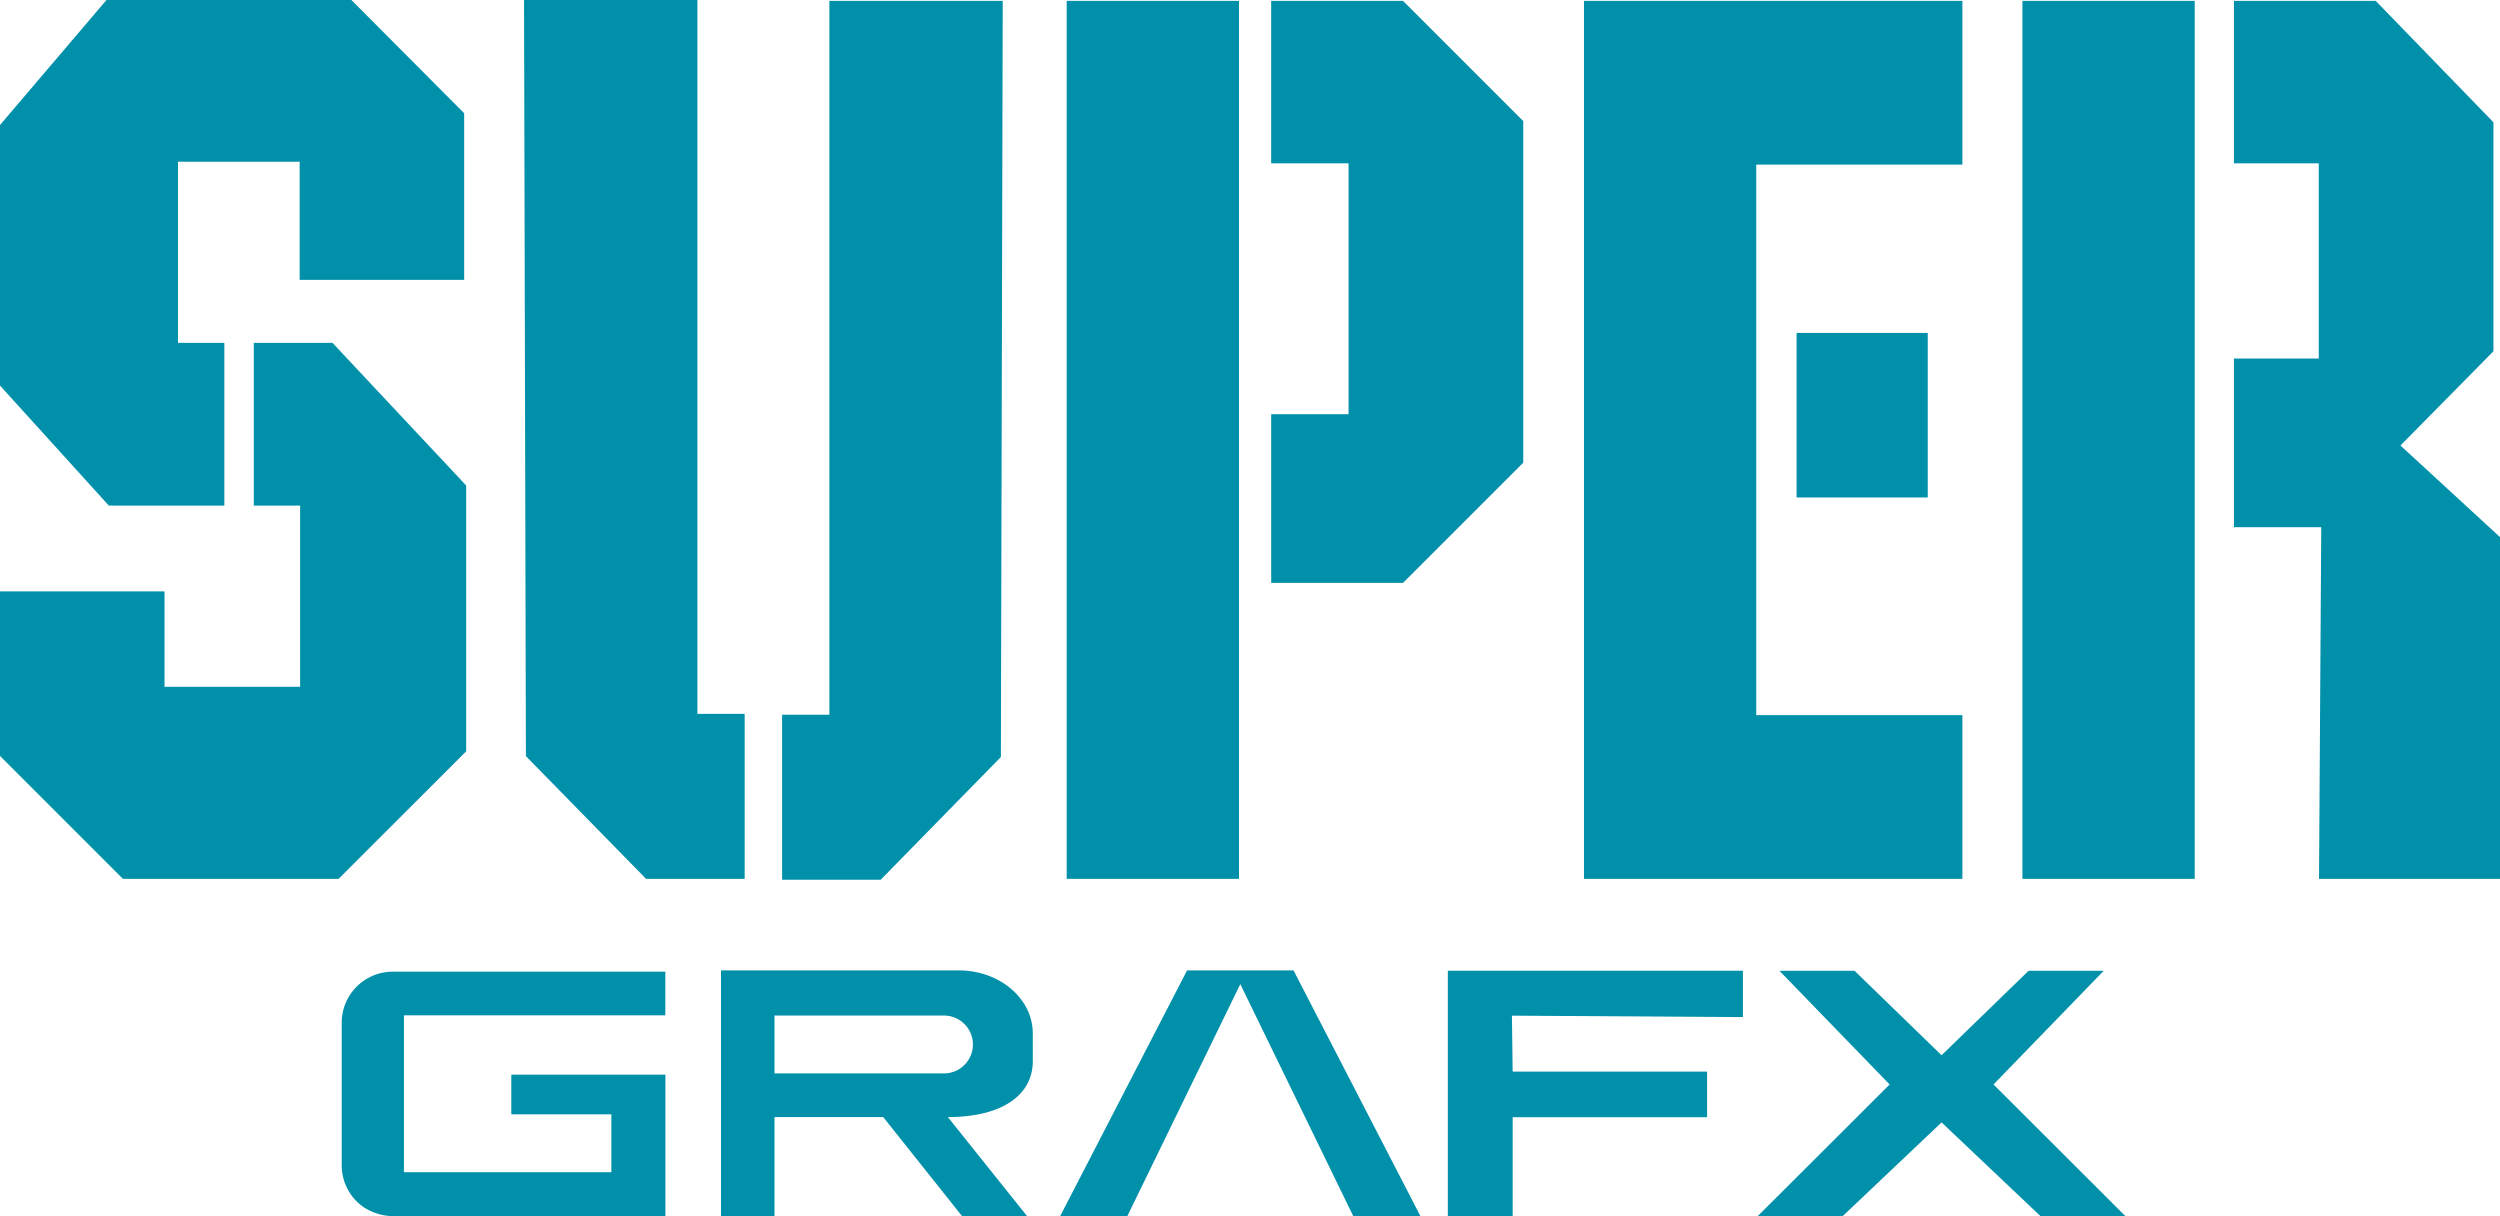 <svg xmlns="http://www.w3.org/2000/svg" viewBox="0 0 86.586 42.122" height="159.201" width="327.254"><g fill="#0090aa"><path d="M3.688 0L0 4.33v9.024l3.77 4.158h4v-5.637H6.165V5.602h4.213v4.09h5.698v-5.77L12.17 0zm5.101 11.875v5.637h1.606v6.274H5.698v-3.304H0v5.698l4.258 4.258h7.47l4.418-4.417v-9.206l-4.63-4.94z"/><path d="M18.15 0l.064 26.188 4.162 4.25h3.415v-5.713h-1.637V0zm10.575.03v24.725h-1.637v5.713h3.415l4.162-4.25L34.729.03z" stroke-width="1.002"/><path d="M36.944.03v30.408h5.968V.03zm7.082 0v5.628h2.681v8.687h-2.68v5.842h4.566l4.164-4.163V4.194L48.593.03zM54.86.03v30.408h13.106v-5.67h-7.139V5.7h7.139V.03zm7.363 11.5v5.7h4.543v-5.7z" stroke-width="1.002" stroke-linecap="round" stroke-linejoin="round"/><path d="M70.046.03v30.408h5.967V.03zm7.325 0v5.628h2.938v6.759h-2.938v5.842h3.024l-.077 12.179h6.268V18.602l-3.448-3.172 3.221-3.264v-7.93L82.281.03z"/><g><path d="M12.353 41.61a1.77 1.77 0 01-.518-1.252v-4.935a1.77 1.77 0 011.77-1.77h9.438v1.513H13.99v5.433h7.184v-2.005h-3.465V37.22h5.337v4.902h-9.403c-.47 0-.958-.18-1.29-.512z" stroke-width=".271" stroke-linecap="round" stroke-linejoin="round"/><path d="M35.77 35.792c0-1.206-1.148-2.183-2.565-2.183h-8.234v8.513h1.853v-6.949h5.87a1.002 1.002 0 110 2.004h-5.87v1.512h3.765l2.733 3.433h2.252l-2.746-3.433c1.874 0 2.973-.76 2.942-1.993z" stroke-width=".274" stroke-linecap="round" stroke-linejoin="round"/><path d="M44.8 33.609l4.397 8.513h-2.326l-3.914-8.038-3.914 8.038h-2.326l4.397-8.513zM50.145 42.122v-8.5h10.22v1.605l-8-.05.025 1.937h6.734v1.58H52.39v3.428zM67.245 36.548l-3.015-2.926h-2.601l3.817 3.938-4.571 4.562h2.942l3.428-3.249 3.428 3.249h2.941l-4.57-4.562 3.817-3.938h-2.602z" stroke-width=".265"/></g></g></svg>

